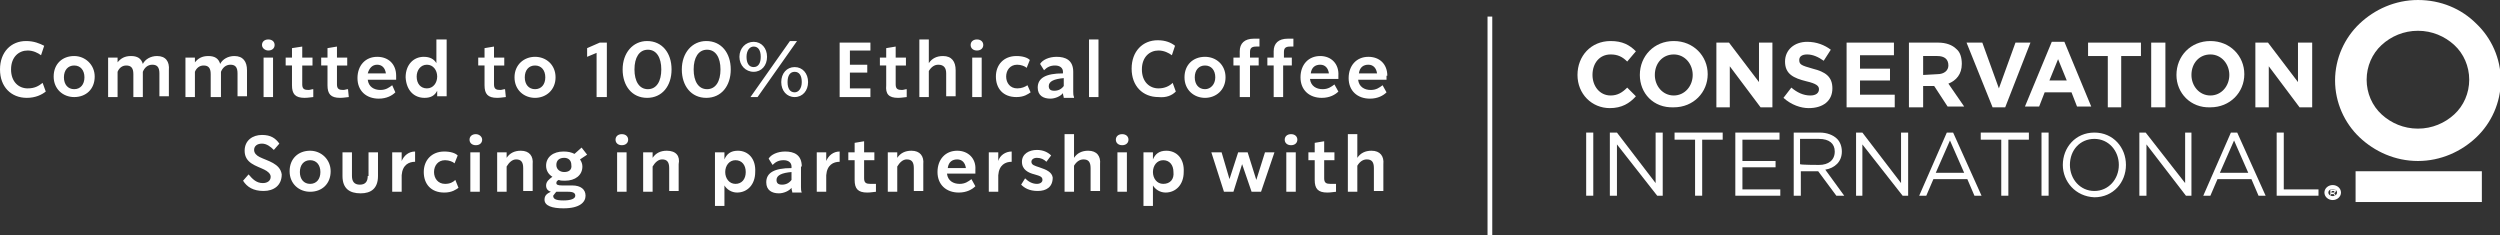 <?xml version="1.0" encoding="utf-8"?>
<!-- Generator: Adobe Illustrator 27.0.0, SVG Export Plug-In . SVG Version: 6.00 Build 0)  -->
<svg version="1.1" id="Layer_1" xmlns="http://www.w3.org/2000/svg" xmlns:xlink="http://www.w3.org/1999/xlink" x="0px" y="0px"
	 viewBox="0 0 316.8 29.8" style="enable-background:new 0 0 316.8 29.8;" xml:space="preserve">
<rect x="0" y="0" width="316.8" height="29.8" fill="#333333" stroke="none"/>
<style type="text/css">
	.st0{fill:#FFFFFF;}
	.st1{fill:none;stroke:#FFFFFF;stroke-width:0.5;stroke-miterlimit:10;}
</style>
<g>
	<g>
		<path class="st0" d="M3.5,11.2c-1.1,0-2.1-0.8-2.1-2.4s1-2.4,2.1-2.4c0.7,0,1.3,0.3,1.7,0.6l0.4-1.2C5,5.5,4.3,5.2,3.3,5.2
			C1.4,5.2,0,6.6,0,8.8s1.4,3.6,3.4,3.6c1.1,0,1.9-0.4,2.4-0.8l-0.4-1.1C4.9,10.9,4.4,11.2,3.5,11.2z M9.4,7.1c-1.5,0-2.6,1-2.6,2.6
			c0,1.6,1.2,2.6,2.6,2.6c1.5,0,2.6-1,2.6-2.6C12,8.2,10.8,7.1,9.4,7.1z M9.4,11.3c-0.8,0-1.3-0.6-1.3-1.5c0-0.9,0.5-1.5,1.3-1.5
			s1.3,0.6,1.3,1.5C10.7,10.7,10.2,11.3,9.4,11.3z M19.9,7.1c-0.8,0-1.5,0.4-1.8,1c-0.2-0.7-0.7-1-1.5-1c-0.8,0-1.3,0.3-1.7,0.8V7.3
			h-1.2v5h1.2V9.1c0.2-0.5,0.6-0.8,1.1-0.8c0.6,0,0.9,0.3,0.9,1.1v2.9h1.2V9.1c0.2-0.5,0.6-0.9,1.2-0.9c0.6,0,0.9,0.3,0.9,1.1v2.9
			h1.2V8.9C21.5,7.8,21,7.1,19.9,7.1z M31.3,12.3V8.9c0-1.1-0.5-1.8-1.6-1.8c-0.8,0-1.5,0.4-1.8,1c-0.2-0.7-0.7-1-1.5-1
			c-0.8,0-1.3,0.3-1.7,0.8V7.3h-1.2v5h1.2V9.1c0.2-0.5,0.6-0.8,1.1-0.8c0.6,0,0.9,0.3,0.9,1.1v2.9H28V9.1c0.2-0.5,0.6-0.9,1.2-0.9
			c0.6,0,0.9,0.3,0.9,1.1v2.9H31.3z M34,6.4c0.5,0,0.8-0.3,0.8-0.7C34.8,5.3,34.5,5,34,5c-0.5,0-0.8,0.3-0.8,0.7
			C33.2,6.1,33.6,6.4,34,6.4z M33.4,12.3h1.2v-5h-1.2V12.3z M37,10.8c0,1.1,0.4,1.6,1.6,1.6c0.5,0,0.9-0.1,1.1-0.1l0-1
			c-0.2,0-0.4,0.1-0.6,0.1c-0.5,0-0.8-0.1-0.8-0.7V8.3h1.3v-1h-1.3V5.9L37,6.1v1.2h-0.8v1H37V10.8z M44.1,11.3
			c-0.2,0-0.4,0.1-0.6,0.1c-0.5,0-0.8-0.1-0.8-0.7V8.3H44v-1h-1.3V5.9l-1.2,0.2v1.2h-0.8v1h0.8v2.5c0,1.1,0.4,1.6,1.6,1.6
			c0.5,0,0.9-0.1,1.1-0.1L44.1,11.3z M49.7,10.8c-0.4,0.3-0.8,0.6-1.5,0.6c-0.8,0-1.5-0.4-1.6-1.3h3.6V9.6c0-1.5-1-2.4-2.4-2.4
			c-1.5,0-2.5,1.1-2.5,2.7s1.1,2.6,2.7,2.6c1,0,1.7-0.4,2.1-0.8L49.7,10.8z M47.8,8.2c0.6,0,1,0.4,1.1,1.1h-2.3
			C46.8,8.6,47.2,8.2,47.8,8.2z M53.8,12.4c0.8,0,1.3-0.3,1.6-0.9l0,0.7h1.2V5h-1.3v3c-0.3-0.5-0.8-0.8-1.6-0.8
			c-1.3,0-2.3,1-2.3,2.6C51.5,11.5,52.5,12.4,53.8,12.4z M54.1,8.2c0.8,0,1.3,0.7,1.3,1.5c0,0.8-0.5,1.5-1.3,1.5
			c-0.8,0-1.3-0.6-1.3-1.5C52.8,8.9,53.3,8.2,54.1,8.2z M64,11.3c-0.2,0-0.4,0.1-0.6,0.1c-0.5,0-0.8-0.1-0.8-0.7V8.3h1.3v-1h-1.3
			V5.9l-1.2,0.2v1.2h-0.8v1h0.8v2.5c0,1.1,0.4,1.6,1.6,1.6c0.5,0,0.9-0.1,1.1-0.1L64,11.3z M70.4,9.8c0-1.6-1.2-2.6-2.6-2.6
			s-2.6,1-2.6,2.6c0,1.6,1.2,2.6,2.6,2.6S70.4,11.4,70.4,9.8z M67.8,11.3c-0.8,0-1.3-0.6-1.3-1.5c0-0.9,0.5-1.5,1.3-1.5
			s1.3,0.6,1.3,1.5C69.1,10.7,68.6,11.3,67.8,11.3z M74.4,6.1v1.1l1.2-0.5v5.6h1.3V5.4H76L74.4,6.1z M85.1,8.8
			c0-2.1-1.2-3.6-3.1-3.6c-1.8,0-3.1,1.5-3.1,3.6c0,2.1,1.2,3.6,3.1,3.6C83.9,12.4,85.1,10.9,85.1,8.8z M80.4,8.8
			c0-1.5,0.6-2.5,1.7-2.5c1.1,0,1.7,1,1.7,2.5c0,1.5-0.6,2.5-1.7,2.5C81,11.3,80.4,10.3,80.4,8.8z M92.6,8.8c0-2.1-1.2-3.6-3.1-3.6
			c-1.8,0-3.1,1.5-3.1,3.6c0,2.1,1.2,3.6,3.1,3.6C91.4,12.4,92.6,10.9,92.6,8.8z M89.6,11.3c-1.1,0-1.7-1-1.7-2.5
			c0-1.5,0.6-2.5,1.7-2.5c1.1,0,1.7,1,1.7,2.5C91.3,10.3,90.7,11.3,89.6,11.3z M100.1,5.2l-5,7.1H96l5-7.1H100.1z M95.5,9.1
			c1,0,1.7-0.8,1.7-1.9s-0.7-1.9-1.7-1.9c-1,0-1.8,0.8-1.8,1.9S94.5,9.1,95.5,9.1z M95.5,5.9c0.6,0,0.9,0.5,0.9,1.3
			s-0.3,1.3-0.9,1.3S94.6,8,94.6,7.2S95,5.9,95.5,5.9z M100.7,8.5c-1,0-1.7,0.8-1.7,1.9s0.7,1.9,1.7,1.9c1,0,1.7-0.8,1.7-1.9
			S101.7,8.5,100.7,8.5z M100.7,11.7c-0.6,0-0.9-0.5-0.9-1.3s0.3-1.3,0.9-1.3c0.6,0,0.9,0.5,0.9,1.3S101.2,11.7,100.7,11.7z
			 M110.3,11.2h-2.6v-2h2.2v-1h-2.2V6.4h2.6V5.4h-3.9v6.9h3.9V11.2z M113.8,12.4c0.5,0,0.9-0.1,1.1-0.1l0-1c-0.2,0-0.4,0.1-0.6,0.1
			c-0.5,0-0.8-0.1-0.8-0.7V8.3h1.3v-1h-1.3V5.9l-1.2,0.2v1.2h-0.8v1h0.8v2.5C112.2,11.9,112.6,12.4,113.8,12.4z M119.9,9.3v2.9h1.2
			V8.9c0-1.1-0.5-1.8-1.6-1.8c-0.8,0-1.4,0.3-1.8,0.9V5h-1.2v7.3h1.2V9c0.3-0.5,0.7-0.8,1.2-0.8C119.6,8.2,119.9,8.6,119.9,9.3z
			 M123.8,5c-0.5,0-0.8,0.3-0.8,0.7c0,0.4,0.3,0.7,0.8,0.7c0.5,0,0.8-0.3,0.8-0.7C124.6,5.3,124.3,5,123.8,5z M123.2,12.3h1.2v-5
			h-1.2V12.3z M130.2,10.8c-0.3,0.2-0.7,0.4-1.3,0.4c-0.9,0-1.4-0.7-1.4-1.5s0.5-1.5,1.4-1.5c0.5,0,1,0.2,1.2,0.4l0.4-1
			c-0.3-0.3-0.9-0.5-1.7-0.5c-1.6,0-2.6,1.1-2.6,2.6c0,1.5,0.9,2.6,2.6,2.6c1,0,1.5-0.4,1.8-0.6L130.2,10.8z M136.1,12.3
			c-0.1-0.2-0.1-0.5-0.1-0.7V9.1c0-1.5-1-1.9-2.1-1.9c-1,0-1.8,0.4-2.1,0.9l0.5,0.8c0.4-0.4,0.8-0.6,1.4-0.6c0.6,0,1,0.3,1,0.8v0.2
			c-2.2,0-3.2,0.6-3.2,1.8c0,1,0.7,1.4,1.6,1.4c0.6,0,1.3-0.3,1.6-0.7c0,0.3,0.1,0.4,0.1,0.6H136.1z M134.8,10.9
			c-0.3,0.4-0.7,0.6-1.2,0.6c-0.5,0-0.7-0.2-0.7-0.6c0-0.6,0.7-0.9,1.9-1V10.9z M139.2,5h-1.2v7.3h1.2V5z M149,11.6l-0.4-1.1
			c-0.4,0.4-1,0.7-1.8,0.7c-1.1,0-2.1-0.8-2.1-2.4s1-2.4,2.1-2.4c0.7,0,1.3,0.3,1.7,0.6l0.4-1.2c-0.5-0.4-1.2-0.7-2.2-0.7
			c-1.9,0-3.3,1.4-3.3,3.6s1.4,3.6,3.4,3.6C147.8,12.4,148.5,12.1,149,11.6z M155.3,9.8c0-1.6-1.2-2.6-2.6-2.6c-1.5,0-2.6,1-2.6,2.6
			c0,1.6,1.2,2.6,2.6,2.6C154.1,12.4,155.3,11.4,155.3,9.8z M152.7,11.3c-0.8,0-1.3-0.6-1.3-1.5c0-0.9,0.5-1.5,1.3-1.5
			s1.3,0.6,1.3,1.5C154,10.7,153.4,11.3,152.7,11.3z M157.2,12.3h1.2v-4h1.1v-1h-1.1V6.6c0-0.5,0.2-0.7,0.8-0.7c0.2,0,0.3,0,0.4,0
			v-1c-0.2,0-0.4,0-0.7,0c-1.2,0-1.8,0.6-1.8,1.6v0.8h-0.8v1h0.8V12.3z M163.8,7.3h-1.1V6.6c0-0.5,0.2-0.7,0.8-0.7
			c0.2,0,0.3,0,0.4,0v-1c-0.2,0-0.4,0-0.7,0c-1.2,0-1.8,0.6-1.8,1.6v0.8h-0.8v1h0.8v4h1.2v-4h1.1V7.3z M167.3,7.1
			c-1.5,0-2.5,1.1-2.5,2.7s1.1,2.6,2.7,2.6c1,0,1.7-0.4,2.1-0.8l-0.5-0.9c-0.4,0.3-0.8,0.6-1.5,0.6c-0.8,0-1.5-0.4-1.6-1.3h3.6V9.6
			C169.7,8.1,168.7,7.1,167.3,7.1z M166.1,9.3c0.1-0.8,0.6-1.1,1.2-1.1c0.6,0,1,0.4,1.1,1.1H166.1z M175.8,9.6c0-1.5-1-2.4-2.4-2.4
			c-1.5,0-2.5,1.1-2.5,2.7s1.1,2.6,2.7,2.6c1,0,1.7-0.4,2.1-0.8l-0.5-0.9c-0.4,0.3-0.8,0.6-1.5,0.6c-0.8,0-1.5-0.4-1.6-1.3h3.6V9.6z
			 M172.2,9.3c0.1-0.8,0.6-1.1,1.2-1.1c0.6,0,1,0.4,1.1,1.1H172.2z M32.9,19.9c-0.4-0.2-0.7-0.5-0.7-0.9c0-0.5,0.4-0.8,1-0.8
			c0.6,0,1.1,0.4,1.5,0.8l0.7-0.8c-0.5-0.7-1.1-1.1-2.2-1.1c-1.2,0-2.2,0.7-2.2,2c0,1.6,1.5,1.9,2.5,2.4c0.4,0.2,0.8,0.5,0.8,0.9
			c0,0.5-0.4,0.8-1,0.8c-0.8,0-1.3-0.5-1.8-1.1l-0.7,0.8c0.5,0.8,1.3,1.3,2.6,1.3c1.3,0,2.3-0.7,2.3-2.1
			C35.5,20.7,33.9,20.4,32.9,19.9z M39.3,19.1c-1.5,0-2.6,1-2.6,2.6c0,1.6,1.2,2.6,2.6,2.6c1.5,0,2.6-1,2.6-2.6
			C41.9,20.2,40.7,19.1,39.3,19.1z M39.3,23.3c-0.8,0-1.3-0.6-1.3-1.5c0-0.9,0.5-1.5,1.3-1.5s1.3,0.6,1.3,1.5
			C40.6,22.7,40.1,23.3,39.3,23.3z M46.6,22.3c0,0.7-0.3,1.1-1,1.1s-1-0.4-1-1.1v-3h-1.2v3c0,1.6,0.9,2.2,2.3,2.2
			c1.3,0,2.2-0.6,2.2-2.2v-3h-1.2V22.3z M50.9,20.4v-1.1h-1.2v5h1.2v-2.1c0.1-1.3,0.9-1.7,1.7-1.7v-1.3
			C51.8,19.2,51.2,19.7,50.9,20.4z M56.4,23.3c-0.9,0-1.4-0.7-1.4-1.5c0-0.8,0.5-1.5,1.4-1.5c0.5,0,1,0.2,1.2,0.4l0.4-1
			c-0.3-0.3-0.9-0.5-1.7-0.5c-1.6,0-2.6,1.1-2.6,2.6c0,1.5,0.9,2.6,2.6,2.6c1,0,1.5-0.4,1.8-0.6l-0.4-1C57.4,23.1,57,23.3,56.4,23.3
			z M59.6,24.3h1.2v-5h-1.2V24.3z M60.3,17c-0.5,0-0.8,0.3-0.8,0.7c0,0.4,0.3,0.7,0.8,0.7c0.5,0,0.8-0.3,0.8-0.7
			C61.1,17.3,60.7,17,60.3,17z M66,19.1c-0.8,0-1.4,0.3-1.8,0.9v-0.7H63v5h1.2v-3.2c0.3-0.5,0.7-0.9,1.2-0.9c0.6,0,0.9,0.3,0.9,1.1
			v2.9h1.2v-3.4C67.6,19.8,67.1,19.1,66,19.1z M73.7,18.7l-0.9,0.8c-0.4-0.2-0.8-0.3-1.4-0.3c-1.3,0-2.2,0.7-2.2,1.8
			c0,0.6,0.3,1.1,0.8,1.4c-0.4,0.3-0.8,0.6-0.8,1.1c0,0.5,0.3,0.7,0.6,0.8c-0.4,0.2-0.8,0.4-0.8,1c0,0.8,1,1.1,2.4,1.1
			c2.1,0,2.8-0.8,2.8-1.6c0-0.8-0.6-1.3-1.7-1.3l-1.3,0c-0.5,0-0.7-0.1-0.7-0.3c0-0.2,0.1-0.3,0.3-0.4c0.2,0.1,0.5,0.1,0.8,0.1
			c1.3,0,2.2-0.7,2.2-1.8c0-0.3-0.1-0.6-0.3-0.9l0.9-0.6L73.7,18.7z M70.5,24.3l1.5,0c0.7,0,0.9,0.2,0.9,0.5c0,0.4-0.6,0.6-1.5,0.6
			c-1,0-1.3-0.2-1.3-0.6C70.2,24.7,70.3,24.5,70.5,24.3z M71.5,21.8c-0.5,0-1-0.3-1-0.9c0-0.6,0.4-0.9,1-0.9c0.5,0,0.9,0.3,0.9,0.9
			C72.5,21.5,72.1,21.8,71.5,21.8z M78.2,24.3h1.2v-5h-1.2V24.3z M78.8,17c-0.5,0-0.8,0.3-0.8,0.7c0,0.4,0.3,0.7,0.8,0.7
			c0.5,0,0.8-0.3,0.8-0.7C79.6,17.3,79.3,17,78.8,17z M84.5,19.1c-0.8,0-1.4,0.3-1.8,0.9v-0.7h-1.2v5h1.2v-3.2
			c0.3-0.5,0.7-0.9,1.2-0.9c0.6,0,0.9,0.3,0.9,1.1v2.9h1.2v-3.4C86.2,19.8,85.7,19.1,84.5,19.1z M93.5,19.1c-0.9,0-1.4,0.4-1.7,1.1
			v-0.9h-1.2v6.8h1.2v-2.6c0.3,0.5,0.9,0.9,1.6,0.9c1.3,0,2.3-1,2.3-2.6C95.8,20.1,94.8,19.1,93.5,19.1z M93.2,23.3
			c-0.8,0-1.3-0.7-1.3-1.5c0-0.8,0.5-1.5,1.3-1.5c0.8,0,1.3,0.6,1.3,1.5C94.5,22.7,94,23.3,93.2,23.3z M101.6,21.1
			c0-1.5-1-1.9-2.1-1.9c-1,0-1.8,0.4-2.1,0.9l0.5,0.8c0.4-0.4,0.8-0.6,1.4-0.6c0.6,0,1,0.3,1,0.8v0.2c-2.2,0-3.2,0.6-3.2,1.8
			c0,1,0.7,1.4,1.6,1.4c0.6,0,1.3-0.3,1.6-0.7c0,0.3,0.1,0.4,0.1,0.6h1.2c-0.1-0.2-0.1-0.5-0.1-0.7V21.1z M100.3,22.8
			c-0.3,0.4-0.7,0.6-1.2,0.6c-0.5,0-0.7-0.2-0.7-0.6c0-0.6,0.7-0.9,1.9-1V22.8z M104.7,20.4v-1.1h-1.2v5h1.2v-2.1
			c0.1-1.3,0.9-1.7,1.7-1.7v-1.3C105.6,19.2,105,19.7,104.7,20.4z M110.3,23.3c-0.5,0-0.8-0.1-0.8-0.7v-2.3h1.3v-1h-1.3v-1.4
			l-1.2,0.2v1.2h-0.8v1h0.8v2.5c0,1.1,0.4,1.6,1.6,1.6c0.5,0,0.9-0.1,1.1-0.1l0-1C110.8,23.3,110.5,23.3,110.3,23.3z M115.5,19.1
			c-0.8,0-1.4,0.3-1.8,0.9v-0.7h-1.2v5h1.2v-3.2c0.3-0.5,0.7-0.9,1.2-0.9c0.6,0,0.9,0.3,0.9,1.1v2.9h1.2v-3.4
			C117.1,19.8,116.6,19.1,115.5,19.1z M121.3,19.1c-1.5,0-2.5,1.1-2.5,2.7s1.1,2.6,2.7,2.6c1,0,1.7-0.4,2.1-0.8l-0.5-0.9
			c-0.4,0.3-0.8,0.6-1.5,0.6c-0.8,0-1.5-0.4-1.6-1.3h3.6v-0.5C123.7,20.1,122.7,19.1,121.3,19.1z M120.1,21.3
			c0.1-0.8,0.6-1.1,1.2-1.1c0.6,0,1,0.4,1.1,1.1H120.1z M126.5,20.4v-1.1h-1.2v5h1.2v-2.1c0.1-1.3,0.9-1.7,1.7-1.7v-1.3
			C127.4,19.2,126.7,19.7,126.5,20.4z M131.7,21.2c-0.6-0.2-1-0.3-1-0.7c0-0.3,0.3-0.5,0.7-0.5c0.5,0,0.9,0.2,1.2,0.5l0.6-0.8
			c-0.4-0.4-1-0.7-1.8-0.7c-1,0-1.9,0.5-1.9,1.5c0,1,0.8,1.4,1.6,1.6c0.7,0.2,1,0.3,1,0.7c0,0.3-0.3,0.5-0.7,0.5
			c-0.6,0-1.1-0.3-1.5-0.7l-0.5,0.8c0.4,0.4,1,0.8,2.1,0.8s1.9-0.5,1.9-1.7C133.3,21.8,132.6,21.5,131.7,21.2z M137.9,19.1
			c-0.8,0-1.4,0.3-1.8,0.9v-3h-1.2v7.3h1.2V21c0.3-0.5,0.7-0.8,1.2-0.8c0.6,0,0.9,0.3,0.9,1.1v2.9h1.2v-3.4
			C139.5,19.8,139,19.1,137.9,19.1z M142.2,17c-0.5,0-0.8,0.3-0.8,0.7c0,0.4,0.3,0.7,0.8,0.7c0.5,0,0.8-0.3,0.8-0.7
			C143,17.3,142.7,17,142.2,17z M141.6,24.3h1.2v-5h-1.2V24.3z M147.8,19.1c-0.9,0-1.4,0.4-1.7,1.1v-0.9h-1.2v6.8h1.2v-2.6
			c0.3,0.5,0.9,0.9,1.6,0.9c1.3,0,2.3-1,2.3-2.6C150.1,20.1,149.1,19.1,147.8,19.1z M147.4,23.3c-0.8,0-1.3-0.7-1.3-1.5
			c0-0.8,0.5-1.5,1.3-1.5c0.8,0,1.3,0.6,1.3,1.5C148.8,22.7,148.3,23.3,147.4,23.3z M159.2,22.8l-1.1-3.5h-1.2l-1.1,3.4l-1-3.4h-1.3
			l1.6,5h1.2l1.1-3.5l1.2,3.5h1.2l1.7-5h-1.2L159.2,22.8z M163.6,17c-0.5,0-0.8,0.3-0.8,0.7c0,0.4,0.3,0.7,0.8,0.7
			c0.5,0,0.8-0.3,0.8-0.7C164.4,17.3,164.1,17,163.6,17z M163,24.3h1.2v-5H163V24.3z M168.6,23.3c-0.5,0-0.8-0.1-0.8-0.7v-2.3h1.3
			v-1h-1.3v-1.4l-1.2,0.2v1.2h-0.8v1h0.8v2.5c0,1.1,0.4,1.6,1.6,1.6c0.5,0,0.9-0.1,1.1-0.1l0-1C169.1,23.3,168.8,23.3,168.6,23.3z
			 M173.8,19.1c-0.8,0-1.4,0.3-1.8,0.9v-3h-1.2v7.3h1.2V21c0.3-0.5,0.7-0.8,1.2-0.8c0.6,0,0.9,0.3,0.9,1.1v2.9h1.2v-3.4
			C175.4,19.8,174.9,19.1,173.8,19.1z"/>
	</g>
</g>
<g id="text">
	<g>
		<path class="st0" d="M199.9,9.5L199.9,9.5c0-2.4,1.7-4.3,4.2-4.3c1.5,0,2.4,0.5,3.2,1.3l-1.1,1.3c-0.6-0.6-1.2-0.9-2.1-0.9
			c-1.4,0-2.3,1.1-2.3,2.6v0c0,1.4,0.9,2.6,2.3,2.6c0.9,0,1.5-0.4,2.1-1l1.1,1.1c-0.8,0.9-1.8,1.5-3.3,1.5
			C201.7,13.7,199.9,11.9,199.9,9.5"/>
		<path class="st0" d="M207.8,9.5L207.8,9.5c0-2.4,1.8-4.3,4.3-4.3c2.5,0,4.3,1.9,4.3,4.2v0c0,2.3-1.8,4.2-4.3,4.2
			C209.5,13.7,207.8,11.8,207.8,9.5 M214.5,9.5L214.5,9.5c0-1.4-1-2.6-2.4-2.6c-1.4,0-2.4,1.1-2.4,2.6v0c0,1.4,1,2.6,2.4,2.6
			S214.5,10.9,214.5,9.5"/>
		<polygon class="st0" points="217.5,5.4 219.1,5.4 222.9,10.4 222.9,5.4 224.6,5.4 224.6,13.6 223.1,13.6 219.2,8.4 219.2,13.6 
			217.5,13.6 		"/>
		<path class="st0" d="M226,12.4l1-1.3c0.7,0.6,1.5,1,2.4,1c0.7,0,1.1-0.3,1.1-0.8v0c0-0.4-0.3-0.7-1.6-1c-1.6-0.4-2.7-0.9-2.7-2.5
			v0c0-1.5,1.2-2.5,2.8-2.5c1.2,0,2.2,0.4,3,1l-0.9,1.4c-0.7-0.5-1.4-0.8-2.1-0.8c-0.7,0-1,0.3-1,0.7v0c0,0.6,0.3,0.7,1.7,1.1
			c1.6,0.4,2.5,1,2.5,2.5v0c0,1.6-1.2,2.5-3,2.5C228.2,13.7,227,13.3,226,12.4"/>
		<polygon class="st0" points="234,5.4 240,5.4 240,7 235.7,7 235.7,8.7 239.5,8.7 239.5,10.2 235.7,10.2 235.7,12 240.1,12 
			240.1,13.6 234,13.6 		"/>
		<path class="st0" d="M241.9,5.4h3.7c1,0,1.8,0.3,2.3,0.8c0.5,0.4,0.7,1.1,0.7,1.9v0c0,1.3-0.7,2.1-1.7,2.5l2,2.9h-2.1l-1.7-2.6h0
			h-1.4v2.7h-1.8L241.9,5.4L241.9,5.4z M245.5,9.4c0.9,0,1.4-0.5,1.4-1.1v0c0-0.8-0.5-1.2-1.4-1.2h-1.8v2.4L245.5,9.4L245.5,9.4z"/>
		<polygon class="st0" points="249.2,5.4 251.2,5.4 253.3,11.2 255.4,5.4 257.3,5.4 254.1,13.6 252.5,13.6 		"/>
		<path class="st0" d="M260,5.3h1.6l3.4,8.2h-1.8l-0.7-1.8h-3.4l-0.7,1.8h-1.8L260,5.3z M261.9,10.2l-1.1-2.7l-1.1,2.7H261.9z"/>
		<polygon class="st0" points="267.1,7.1 264.6,7.1 264.6,5.4 271.3,5.4 271.3,7.1 268.8,7.1 268.8,13.6 267.1,13.6 		"/>
		<rect x="272.6" y="5.4" class="st0" width="1.8" height="8.2"/>
		<path class="st0" d="M275.8,9.5L275.8,9.5c0-2.4,1.8-4.3,4.3-4.3c2.5,0,4.3,1.9,4.3,4.2v0c0,2.3-1.8,4.2-4.3,4.2
			C277.6,13.7,275.8,11.8,275.8,9.5 M282.5,9.5L282.5,9.5c0-1.4-1-2.6-2.4-2.6c-1.4,0-2.4,1.1-2.4,2.6v0c0,1.4,1,2.6,2.4,2.6
			C281.5,12.1,282.5,10.9,282.5,9.5"/>
		<polygon class="st0" points="285.8,5.4 287.4,5.4 291.2,10.4 291.2,5.4 293,5.4 293,13.6 291.4,13.6 287.5,8.4 287.5,13.6 
			285.8,13.6 		"/>
		<rect x="201" y="16.8" class="st0" width="0.9" height="8"/>
		<polygon class="st0" points="204,16.8 204.9,16.8 209.8,23.2 209.8,16.8 210.7,16.8 210.7,24.8 210,24.8 204.9,18.3 204.9,24.8 
			204,24.8 		"/>
		<polygon class="st0" points="214.8,17.7 212.2,17.7 212.2,16.8 218.3,16.8 218.3,17.7 215.7,17.7 215.7,24.8 214.8,24.8 		"/>
		<polygon class="st0" points="219.9,16.8 225.5,16.8 225.5,17.7 220.8,17.7 220.8,20.4 225,20.4 225,21.2 220.8,21.2 220.8,24 
			225.6,24 225.6,24.8 219.9,24.8 		"/>
		<path class="st0" d="M227.2,16.8h3.4c0.9,0,1.7,0.3,2.2,0.8c0.4,0.4,0.6,1,0.6,1.6v0c0,1.3-0.9,2.1-2.1,2.3l2.4,3.3h-1l-2.3-3.1h0
			h-2.2v3.1h-0.9V16.8z M230.5,20.9c1.2,0,2-0.6,2-1.7v0c0-1-0.7-1.6-2-1.6h-2.4v3.2C228.1,20.9,230.5,20.9,230.5,20.9z"/>
		<polygon class="st0" points="235.2,16.8 236,16.8 240.9,23.2 240.9,16.8 241.8,16.8 241.8,24.8 241.1,24.8 236,18.3 236,24.8 
			235.2,24.8 		"/>
		<path class="st0" d="M246.7,16.8h0.8l3.6,8h-0.9l-0.9-2.1H245l-0.9,2.1h-0.9L246.7,16.8z M248.9,21.9l-1.8-4.1l-1.8,4.1
			C245.3,21.9,248.9,21.9,248.9,21.9z"/>
		<polygon class="st0" points="253.6,17.7 251,17.7 251,16.8 257.1,16.8 257.1,17.7 254.5,17.7 254.5,24.8 253.6,24.8 		"/>
		<rect x="258.7" y="16.8" class="st0" width="0.9" height="8"/>
		<path class="st0" d="M261.4,20.9L261.4,20.9c0-2.2,1.6-4.1,4-4.1c2.4,0,4,1.9,4,4.1c0,0,0,0,0,0c0,2.2-1.6,4.1-4,4.1
			C263,24.9,261.4,23,261.4,20.9 M268.5,20.9L268.5,20.9c0-1.8-1.3-3.3-3.1-3.3c-1.8,0-3.1,1.4-3.1,3.3v0c0,1.8,1.3,3.3,3.1,3.3
			S268.5,22.7,268.5,20.9"/>
		<polygon class="st0" points="271.1,16.8 271.9,16.8 276.9,23.2 276.9,16.8 277.7,16.8 277.7,24.8 277,24.8 272,18.3 272,24.8 
			271.1,24.8 		"/>
		<path class="st0" d="M282.7,16.8h0.8l3.6,8h-0.9l-0.9-2.1H281l-0.9,2.1h-0.9L282.7,16.8z M284.9,21.9l-1.8-4.1l-1.8,4.1
			C281.3,21.9,284.9,21.9,284.9,21.9z"/>
		<polygon class="st0" points="288.5,16.8 289.4,16.8 289.4,24 293.8,24 293.8,24.8 288.5,24.8 		"/>
	</g>
	<ellipse class="st1" cx="295.6" cy="24.4" rx="0.8" ry="0.7"/>
	<g>
		<path class="st0" d="M295.3,24.9V24h0.4c0.1,0,0.1,0,0.2,0c0,0,0.1,0,0.1,0.1c0,0,0,0.1,0,0.1c0,0.1,0,0.1-0.1,0.2
			c0,0-0.1,0.1-0.2,0.1c0,0,0,0,0.1,0c0,0,0.1,0.1,0.1,0.1l0.1,0.3h-0.1l-0.1-0.2c0-0.1-0.1-0.1-0.1-0.1c0,0,0,0-0.1,0s0,0-0.1,0
			h-0.1L295.3,24.9L295.3,24.9L295.3,24.9z M295.4,24.4h0.2c0,0,0.1,0,0.1,0s0,0,0.1,0c0,0,0,0,0-0.1c0,0,0-0.1,0-0.1
			c0,0-0.1,0-0.1,0h-0.2L295.4,24.4L295.4,24.4z"/>
	</g>
</g>
<g id="symbol">
	<path class="st0" d="M299,17.4c-1.9-1.8-3.1-4.4-3.1-7.2s1.2-5.4,3.1-7.2c1.9-1.8,4.5-3,7.4-3c2.9,0,5.5,1.1,7.4,3
		c1.9,1.8,3.1,4.4,3.1,7.2c0,2.8-1.2,5.4-3.1,7.2s-4.5,3-7.4,3l0,0C303.5,20.4,300.9,19.2,299,17.4 M301.8,5.7
		c-1.2,1.1-1.9,2.7-1.9,4.4s0.7,3.3,1.9,4.4s2.8,1.8,4.6,1.8s3.4-0.7,4.6-1.8c1.2-1.1,1.9-2.7,1.9-4.4s-0.7-3.3-1.9-4.4
		s-2.8-1.8-4.6-1.8C304.6,3.9,303,4.6,301.8,5.7"/>
	<rect x="298.5" y="21.7" class="st0" width="16" height="3.9"/>
</g>
<rect x="188.5" y="2.1" class="st0" width="0.6" height="27.7"/>
</svg>

